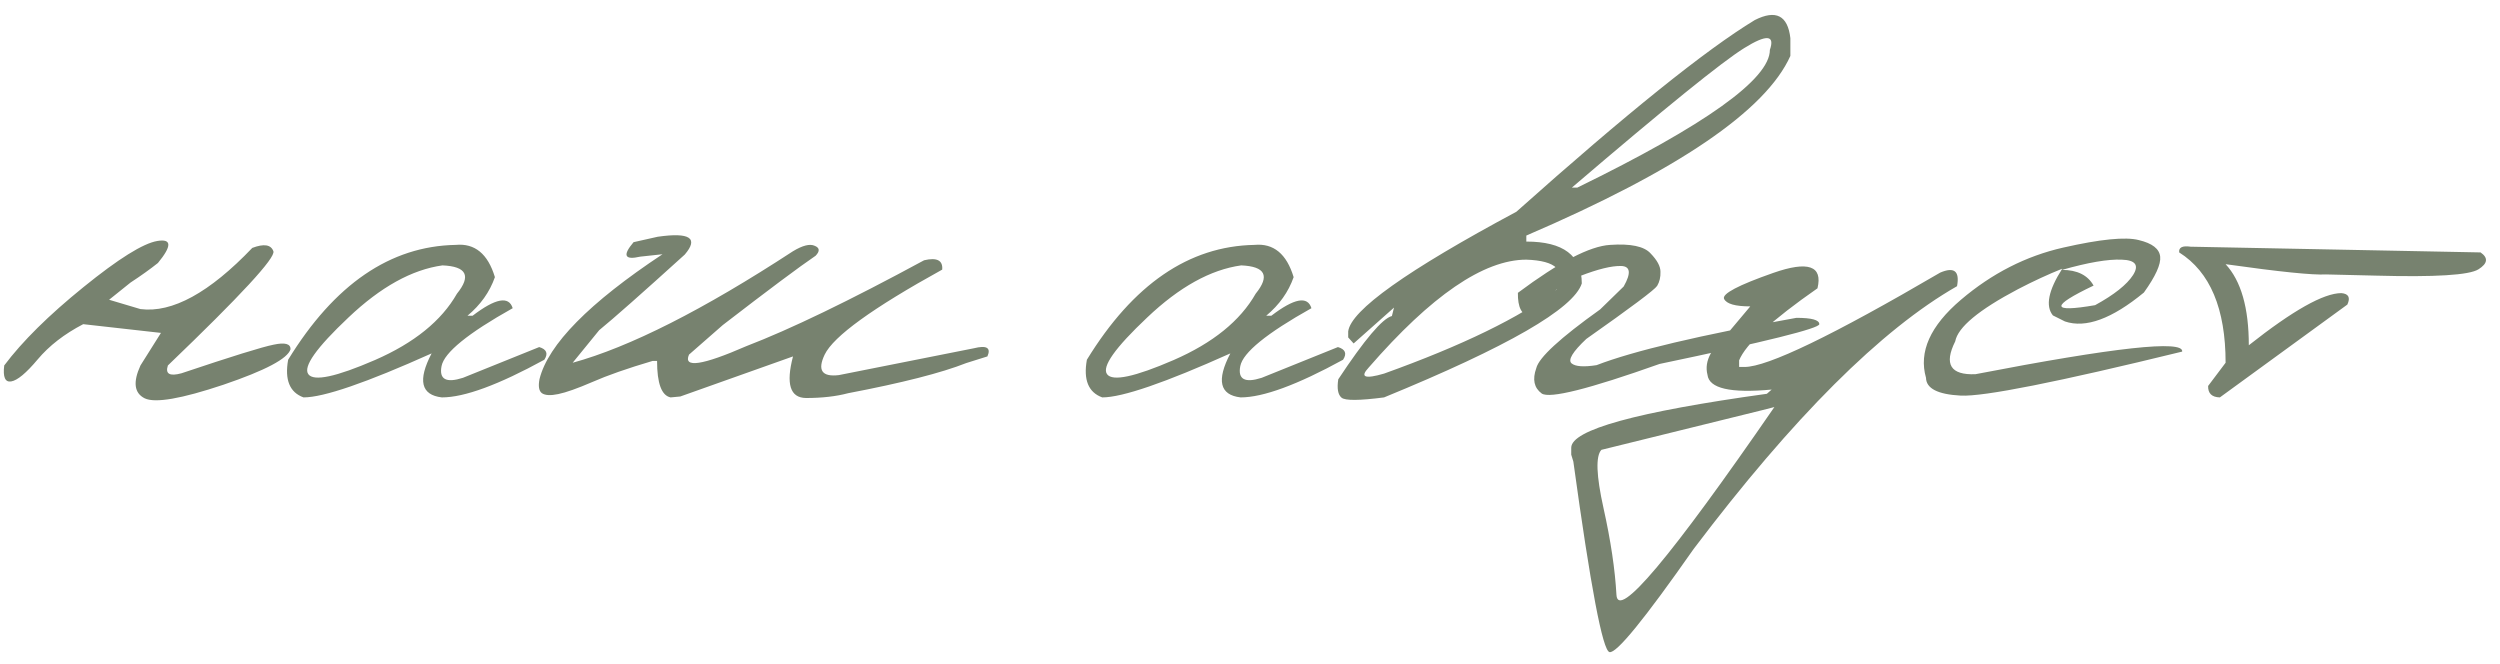 <?xml version="1.0" encoding="UTF-8"?> <svg xmlns="http://www.w3.org/2000/svg" width="162" height="43" viewBox="0 0 162 43" fill="none"><path d="M16.348 16.064C17.103 15.778 17.559 15.85 17.715 16.279C17.871 16.696 15.592 19.163 10.879 23.682C10.697 24.229 10.99 24.398 11.758 24.189C15.013 23.096 17.005 22.477 17.734 22.334C18.463 22.178 18.828 22.275 18.828 22.627C18.646 23.239 17.194 24.007 14.473 24.932C11.751 25.843 10.052 26.136 9.375 25.811C8.698 25.472 8.607 24.762 9.102 23.682L10.43 21.572L5.391 21.006C4.167 21.644 3.184 22.406 2.441 23.291C1.699 24.176 1.126 24.652 0.723 24.717C0.332 24.782 0.182 24.437 0.273 23.682C1.445 22.119 3.158 20.426 5.41 18.604C7.676 16.768 9.271 15.771 10.195 15.615C11.133 15.459 11.146 15.934 10.234 17.041C9.727 17.445 9.134 17.868 8.457 18.311L7.07 19.424L9.102 20.029C11.159 20.29 13.574 18.968 16.348 16.064ZM29.531 15.869C30.768 15.752 31.615 16.449 32.07 17.959C31.732 18.922 31.139 19.756 30.293 20.459H30.625C32.109 19.326 32.975 19.163 33.223 19.971C30.319 21.598 28.783 22.848 28.613 23.721C28.444 24.58 28.906 24.834 30 24.482L34.941 22.49C35.423 22.634 35.534 22.907 35.273 23.311C32.305 24.938 30.091 25.752 28.633 25.752C27.279 25.596 27.057 24.645 27.969 22.9C23.737 24.801 20.97 25.752 19.668 25.752C18.77 25.426 18.438 24.613 18.672 23.311C21.667 18.428 25.287 15.947 29.531 15.869ZM22.578 20.576C20.495 22.542 19.629 23.766 19.98 24.248C20.332 24.73 21.771 24.424 24.297 23.33C26.836 22.223 28.607 20.791 29.609 19.033C30.547 17.874 30.234 17.262 28.672 17.197C26.693 17.471 24.662 18.597 22.578 20.576ZM51.387 16.279C52.012 15.902 52.48 15.784 52.793 15.928C53.118 16.058 53.138 16.273 52.852 16.572C51.797 17.288 49.792 18.786 46.836 21.064L44.648 22.979C44.258 23.864 45.495 23.682 48.359 22.432C51.211 21.338 55.052 19.482 59.883 16.865C60.716 16.67 61.107 16.872 61.055 17.471C56.55 19.958 54.01 21.794 53.438 22.979C52.956 23.994 53.262 24.437 54.355 24.307L63.105 22.568C63.939 22.36 64.232 22.536 63.984 23.096L62.617 23.525C61.003 24.163 58.45 24.814 54.961 25.479C54.18 25.687 53.268 25.791 52.227 25.791C51.198 25.778 50.918 24.88 51.387 23.096L44.082 25.693L43.457 25.752C42.871 25.635 42.578 24.847 42.578 23.389H42.285C40.658 23.87 39.355 24.326 38.379 24.756C37.415 25.172 36.68 25.433 36.172 25.537C35.677 25.641 35.325 25.622 35.117 25.479C34.922 25.335 34.87 25.029 34.961 24.561C35.521 22.321 38.177 19.626 42.93 16.475L41.484 16.631C40.469 16.865 40.325 16.553 41.055 15.693L42.617 15.342C44.7 15.042 45.286 15.426 44.375 16.494C41.602 19.007 39.753 20.641 38.828 21.396L37.109 23.506C40.807 22.49 45.566 20.081 51.387 16.279ZM81.289 15.869C82.526 15.752 83.372 16.449 83.828 17.959C83.49 18.922 82.897 19.756 82.051 20.459H82.383C83.867 19.326 84.733 19.163 84.981 19.971C82.077 21.598 80.54 22.848 80.371 23.721C80.202 24.58 80.664 24.834 81.758 24.482L86.699 22.49C87.181 22.634 87.292 22.907 87.031 23.311C84.062 24.938 81.849 25.752 80.391 25.752C79.037 25.596 78.815 24.645 79.727 22.9C75.495 24.801 72.728 25.752 71.426 25.752C70.527 25.426 70.195 24.613 70.43 23.311C73.424 18.428 77.044 15.947 81.289 15.869ZM74.336 20.576C72.253 22.542 71.387 23.766 71.738 24.248C72.09 24.73 73.529 24.424 76.055 23.33C78.594 22.223 80.365 20.791 81.367 19.033C82.305 17.874 81.992 17.262 80.43 17.197C78.451 17.471 76.419 18.597 74.336 20.576ZM113.711 1.299C115.078 0.609 115.846 0.999 116.016 2.471V3.623C114.427 7.165 108.724 11.045 98.906 15.264V15.654C101.302 15.654 102.5 16.559 102.5 18.369C101.966 20.01 97.695 22.471 89.688 25.752C88.086 25.96 87.168 25.967 86.934 25.771C86.699 25.576 86.628 25.179 86.719 24.58C88.424 22.002 89.583 20.635 90.195 20.479L90.332 19.932L87.715 22.256L87.363 21.865V21.475C87.533 20.107 91.165 17.523 98.262 13.721C105.384 7.367 110.534 3.226 113.711 1.299ZM101.855 12.158H102.207C110.527 8.096 114.688 5.12 114.688 3.232C115.026 2.256 114.473 2.217 113.027 3.115C111.595 4.001 107.871 7.015 101.855 12.158ZM88.691 23.818C88.106 24.443 88.438 24.574 89.688 24.209C94.766 22.386 98.496 20.57 100.879 18.76C101.504 17.536 100.846 16.891 98.906 16.826C96.146 16.826 92.741 19.157 88.691 23.818ZM104.336 15.869C105.664 15.778 106.536 15.96 106.953 16.416C107.383 16.859 107.598 17.256 107.598 17.607C107.611 17.959 107.539 18.265 107.383 18.525C107.227 18.773 105.697 19.919 102.793 21.963C101.908 22.796 101.589 23.324 101.836 23.545C102.083 23.753 102.624 23.792 103.457 23.662C105.853 22.738 110.169 21.715 116.406 20.596C117.396 20.596 117.891 20.732 117.891 21.006C117.891 21.279 114.44 22.139 107.539 23.584C102.956 25.212 100.41 25.85 99.902 25.498C99.408 25.134 99.29 24.587 99.551 23.857C99.72 23.167 101.1 21.898 103.691 20.049L105.215 18.564C105.71 17.692 105.651 17.249 105.039 17.236C104.427 17.223 103.548 17.438 102.402 17.881C101.257 18.311 100.56 18.864 100.312 19.541C100.065 20.205 99.674 20.518 99.141 20.479C98.607 20.426 98.346 19.925 98.359 18.975C101.029 16.982 103.021 15.947 104.336 15.869ZM114.902 17.686C117.168 16.891 118.125 17.223 117.773 18.682C114.818 20.739 113.125 22.295 112.695 23.35V23.779H113.047C114.531 23.779 118.757 21.741 125.723 17.666C126.634 17.275 126.999 17.568 126.816 18.545C121.895 21.357 116.204 27.035 109.746 35.576C106.556 40.133 104.74 42.36 104.297 42.256C103.854 42.165 103.073 38.05 101.953 29.912L101.816 29.463V29.014C101.816 27.855 106.042 26.689 114.492 25.518L114.805 25.244C112.135 25.491 110.749 25.172 110.645 24.287C110.527 23.831 110.599 23.369 110.859 22.9L113.418 19.854C112.441 19.854 111.875 19.691 111.719 19.365C111.576 19.04 112.637 18.48 114.902 17.686ZM103.77 29.15C103.392 29.554 103.438 30.811 103.906 32.92C104.375 35.029 104.655 36.904 104.746 38.545C104.837 40.199 108.249 36.143 114.98 26.377L114.219 26.572L103.77 29.15ZM133.691 16.045C136.1 15.498 137.734 15.335 138.594 15.557C139.466 15.765 139.928 16.123 139.98 16.631C140.033 17.126 139.681 17.9 138.926 18.955C136.855 20.661 135.15 21.286 133.809 20.83L133.027 20.439C132.533 19.828 132.734 18.818 133.633 17.412C132.721 17.777 131.764 18.219 130.762 18.74C128.223 20.081 126.868 21.208 126.699 22.119C125.957 23.604 126.393 24.313 128.008 24.248C137.044 22.503 141.51 22.015 141.406 22.783C133.32 24.762 128.535 25.713 127.051 25.635C125.566 25.557 124.818 25.172 124.805 24.482C124.323 22.803 125.078 21.116 127.07 19.424C129.076 17.718 131.283 16.592 133.691 16.045ZM133.613 17.49C134.603 17.49 135.286 17.829 135.664 18.506C132.852 19.847 132.884 20.27 135.762 19.775C136.999 19.098 137.819 18.447 138.223 17.822C138.626 17.184 138.379 16.852 137.48 16.826C136.595 16.787 135.306 17.009 133.613 17.49ZM141.953 15.986L160.742 16.357C161.25 16.709 161.204 17.074 160.605 17.451C160.007 17.829 157.799 17.965 153.984 17.861L150.723 17.783C149.889 17.835 147.721 17.614 144.219 17.119C145.221 18.2 145.723 19.951 145.723 22.373C148.574 20.12 150.573 18.994 151.719 18.994C152.188 19.033 152.318 19.281 152.109 19.736L143.848 25.752C143.327 25.739 143.073 25.491 143.086 25.01L144.219 23.506C144.219 20.003 143.216 17.62 141.211 16.357C141.172 16.032 141.419 15.908 141.953 15.986Z" fill="#77826F"></path></svg> 
